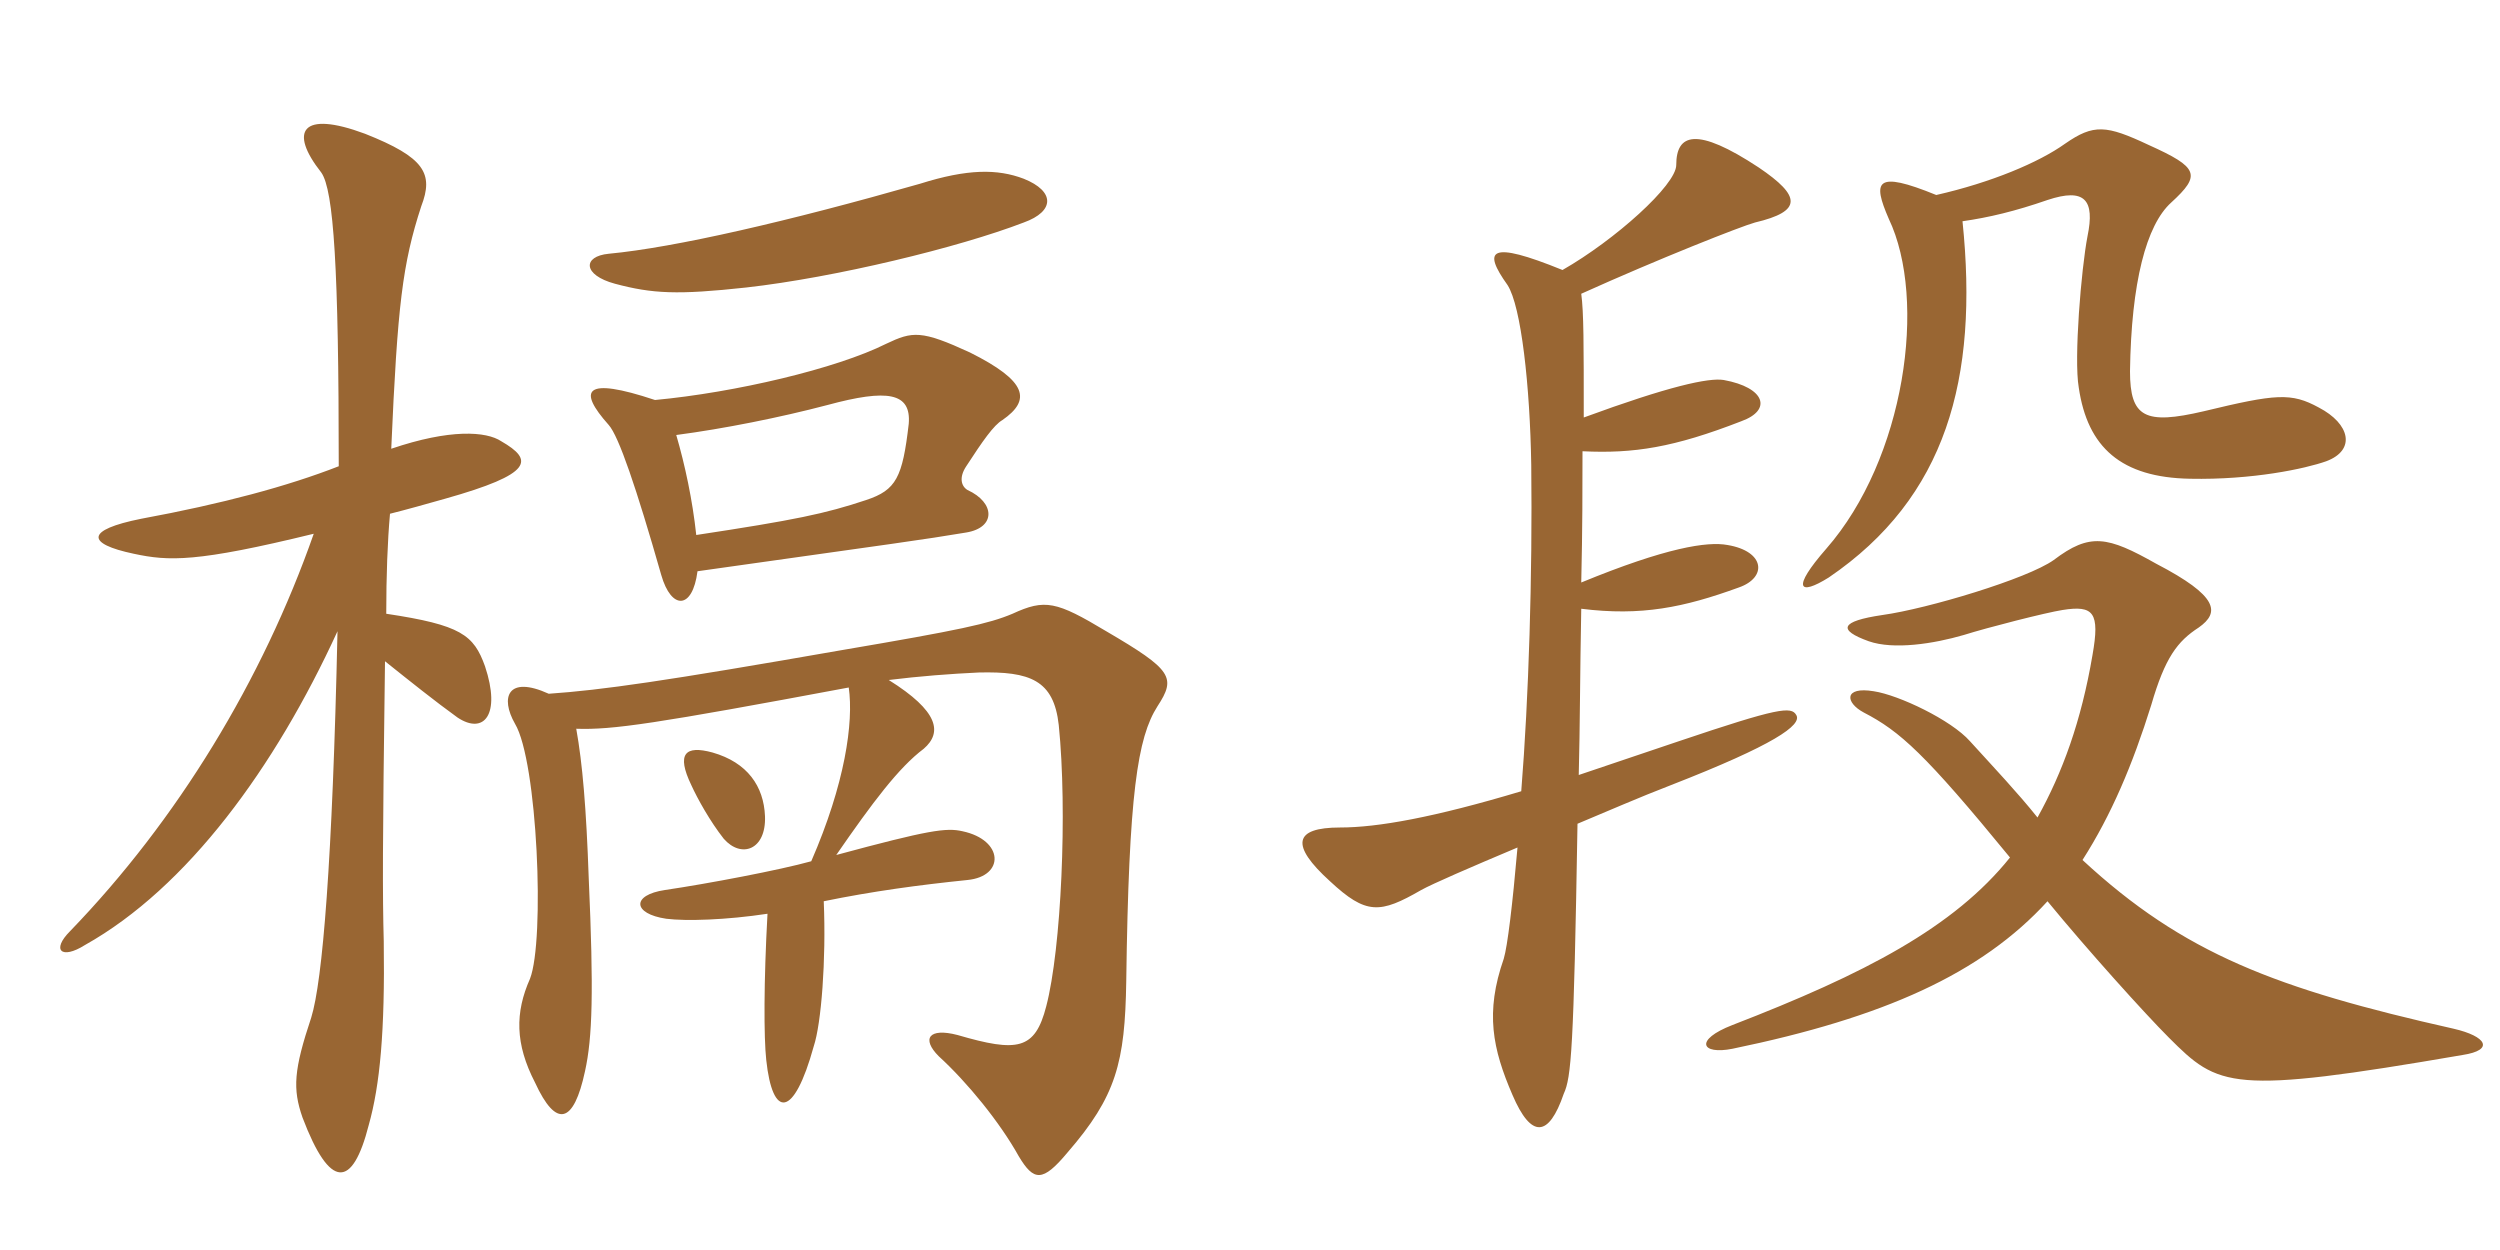 <svg xmlns="http://www.w3.org/2000/svg" xmlns:xlink="http://www.w3.org/1999/xlink" width="300" height="150"><path fill="#996633" padding="10" d="M40.65 55.95C34.50 58.35 26.70 60.45 16.95 62.25C10.20 63.60 10.35 65.25 16.05 66.45C20.25 67.35 23.55 67.50 37.65 64.05C31.50 81.60 21.30 98.40 8.40 111.75C6.15 114 7.35 115.20 10.20 113.40C22.50 106.50 33 92.10 40.50 75.75C39.90 103.35 38.70 117.75 37.35 122.10C35.25 128.40 35.10 130.65 36.30 134.10C39.60 142.80 42.30 142.65 44.25 135C45.60 130.20 46.20 123.75 46.05 112.95C45.90 107.40 45.90 101.55 46.20 79.35C49.20 81.75 52.20 84.15 54.90 86.10C58.05 88.20 60.15 85.80 58.20 79.95C56.85 76.20 55.35 75 46.35 73.65C46.35 69.15 46.50 64.95 46.80 61.65C48.60 61.20 51.30 60.45 53.40 59.85C64.05 56.85 64.05 55.20 60.15 52.95C58.35 51.75 54 51.45 46.95 53.85C47.70 36.60 48.30 31.65 50.55 24.75C52.05 20.85 51 18.90 43.80 16.05C36.15 13.20 34.65 15.75 38.55 20.70C40.05 22.80 40.65 32.25 40.65 55.95ZM91.80 97.95C91.65 94.35 89.70 91.50 85.50 90.30C82.20 89.40 81.15 90.45 82.95 94.20C83.70 95.85 85.20 98.55 86.85 100.65C88.95 103.05 91.95 102 91.80 97.95ZM122.85 21.45C119.70 20.25 116.10 20.25 110.40 22.05C94.65 26.55 81 29.70 73.05 30.45C69.90 30.75 69.90 33 73.80 34.05C78.30 35.25 81.30 35.40 89.55 34.50C100.20 33.30 115.05 29.70 122.85 26.70C126.60 25.35 126.60 22.95 122.85 21.45ZM97.35 103.35C93.60 104.40 84.90 106.05 79.80 106.80C75.75 107.40 75.90 109.65 79.95 110.25C82.35 110.55 87.15 110.40 92.10 109.65C91.65 117.75 91.65 124.50 91.95 127.20C92.70 134.25 95.25 134.25 97.65 125.55C98.55 122.85 99.15 115.20 98.85 108.15C104.70 106.95 110.25 106.20 116.10 105.60C120.60 105.15 120.45 100.80 115.50 99.75C113.55 99.30 111.45 99.60 100.35 102.60C104.70 96.30 107.85 92.10 110.85 89.85C113.10 87.90 112.65 85.35 106.65 81.60C110.25 81.15 114.15 80.85 117.45 80.70C123.60 80.55 126.45 81.60 127.05 87C128.10 97.35 127.35 113.85 125.55 120.75C124.20 126 122.10 126.30 114.90 124.20C111.45 123.30 110.55 124.65 112.65 126.75C116.10 129.90 120 134.70 122.25 138.75C124.05 141.75 125.10 141.90 128.10 138.30C133.95 131.55 135 127.50 135.15 117.75C135.45 95.25 136.50 88.50 138.90 84.75C141.15 81.30 140.70 80.40 132.75 75.75C126.75 72.15 125.40 71.85 121.50 73.65C118.65 74.85 115.20 75.60 101.10 78C79.65 81.75 72.30 82.80 65.85 83.25C60.90 81 60 83.70 61.80 86.85C64.50 91.35 65.40 112.80 63.60 117.45C61.80 121.50 61.80 125.25 64.20 129.90C66.75 135.45 68.85 134.85 70.20 128.55C71.10 124.50 71.25 118.95 70.65 105.45C70.35 96.90 69.90 91.65 69.15 87.45C73.50 87.60 78.60 86.85 101.85 82.50C102.45 86.70 101.40 94.05 97.35 103.35ZM81.15 52.20C86.85 51.45 93.60 50.10 99.30 48.60C106.50 46.65 109.35 47.10 109.05 50.85C108.30 57.30 107.55 58.80 103.95 60C99 61.65 95.40 62.40 83.55 64.20C83.10 60 82.20 55.80 81.15 52.20ZM83.70 68.55C108.15 65.10 110.55 64.80 115.95 63.90C119.55 63.30 119.40 60.30 116.10 58.80C115.35 58.35 115.05 57.30 115.95 55.95C117.90 52.95 119.25 51 120.30 50.40C123.75 48 123.30 45.75 116.40 42.30C110.55 39.60 109.50 39.75 106.35 41.25C100.35 44.25 88.20 47.10 78.60 48C70.05 45.15 69.30 46.80 73.05 51C74.25 52.35 76.35 58.50 79.35 69C80.55 73.20 83.10 73.20 83.70 68.55ZM279.15 55.35C282.75 54 282 50.85 278.25 48.90C274.95 47.10 273.15 47.25 264.45 49.35C257.40 51 255.60 50.10 255.60 44.55C255.75 33.90 257.55 27 260.55 24.30C264.15 21 263.85 20.10 257.85 17.40C252.75 15 251.25 14.85 247.80 17.25C244.65 19.50 238.95 21.90 232.35 23.40C225 20.40 224.70 21.75 226.65 26.25C231.30 36 228.60 55.05 219.15 65.85C214.95 70.65 215.85 71.55 219.45 69.30C233.55 59.70 237.45 45.45 235.50 26.55C238.65 26.10 241.80 25.35 245.70 24C250.20 22.50 251.40 24 250.50 28.35C249.75 32.25 248.85 43.05 249.45 46.50C250.50 53.70 254.55 57.30 262.80 57.45C270.30 57.60 276.60 56.25 279.15 55.35ZM215.55 85.80C214.95 84.75 213.45 84.90 201.45 88.95C196.95 90.45 193.05 91.80 189.45 93C189.60 87.30 189.60 80.70 189.75 73.05C196.95 73.95 202.05 72.90 208.65 70.50C212.10 69.30 211.80 66.15 207.30 65.40C204.90 64.95 199.95 65.70 189.75 69.90C189.90 63.45 189.90 58.35 189.90 54.15C196.05 54.45 200.85 53.70 208.95 50.55C212.70 49.20 211.80 46.50 206.85 45.60C205.05 45.30 200.25 46.35 190.05 50.10C190.05 41.25 190.05 37.50 189.75 35.25C199.05 31.05 208.95 27.15 210.60 26.70C216.30 25.35 216.15 23.55 211.05 20.10C203.55 15.15 201.15 16.05 201.15 19.80C201.15 22.20 193.80 28.80 187.50 32.40C178.65 28.80 177.90 30 180.90 34.20C182.55 36.75 183.60 46.35 183.75 55.80C183.90 69.15 183.45 83.70 182.55 94.95C172.05 98.10 165.30 99.30 160.80 99.30C155.25 99.30 154.80 101.40 159.60 105.75C163.95 109.80 165.60 109.65 170.55 106.80C171.90 106.05 176.40 104.10 182.10 101.70C181.50 108.60 180.90 113.55 180.45 115.05C178.20 121.50 179.10 125.85 181.50 131.40C183.75 136.65 185.85 136.50 187.65 131.25C188.55 129.30 188.85 126 189.30 98.85C192.90 97.35 196.65 95.70 200.55 94.20C212.85 89.40 216.30 87 215.55 85.80ZM295.50 126.60C299.40 126 298.35 124.35 294.45 123.45C273.15 118.65 262.05 114.45 249.90 103.20C253.35 97.80 255.90 91.80 258.15 84.60C259.80 78.90 261.30 76.95 263.85 75.30C266.40 73.50 266.25 71.55 258.75 67.65C252.90 64.35 250.80 63.90 246.45 67.20C243.30 69.45 231.30 73.05 225.90 73.80C220.80 74.55 220.50 75.60 224.25 76.95C227.25 78 232.05 77.25 235.65 76.20C238.50 75.30 245.55 73.50 247.50 73.20C251.25 72.60 252 73.50 251.10 78.60C249.75 86.55 247.50 92.70 244.50 98.10C242.10 95.10 239.40 92.25 236.40 88.95C234.15 86.40 227.85 83.40 224.85 82.95C221.25 82.35 221.40 84.30 223.65 85.50C228 87.75 231 90.45 241.20 102.90C234.45 111.30 223.80 116.85 207.90 123C203.25 124.80 204.15 126.60 207.90 125.85C226.05 122.10 237.75 116.85 245.70 108.15C250.50 114 257.40 121.65 260.25 124.50C266.25 130.50 267.60 131.40 295.50 126.60Z"/></svg>
